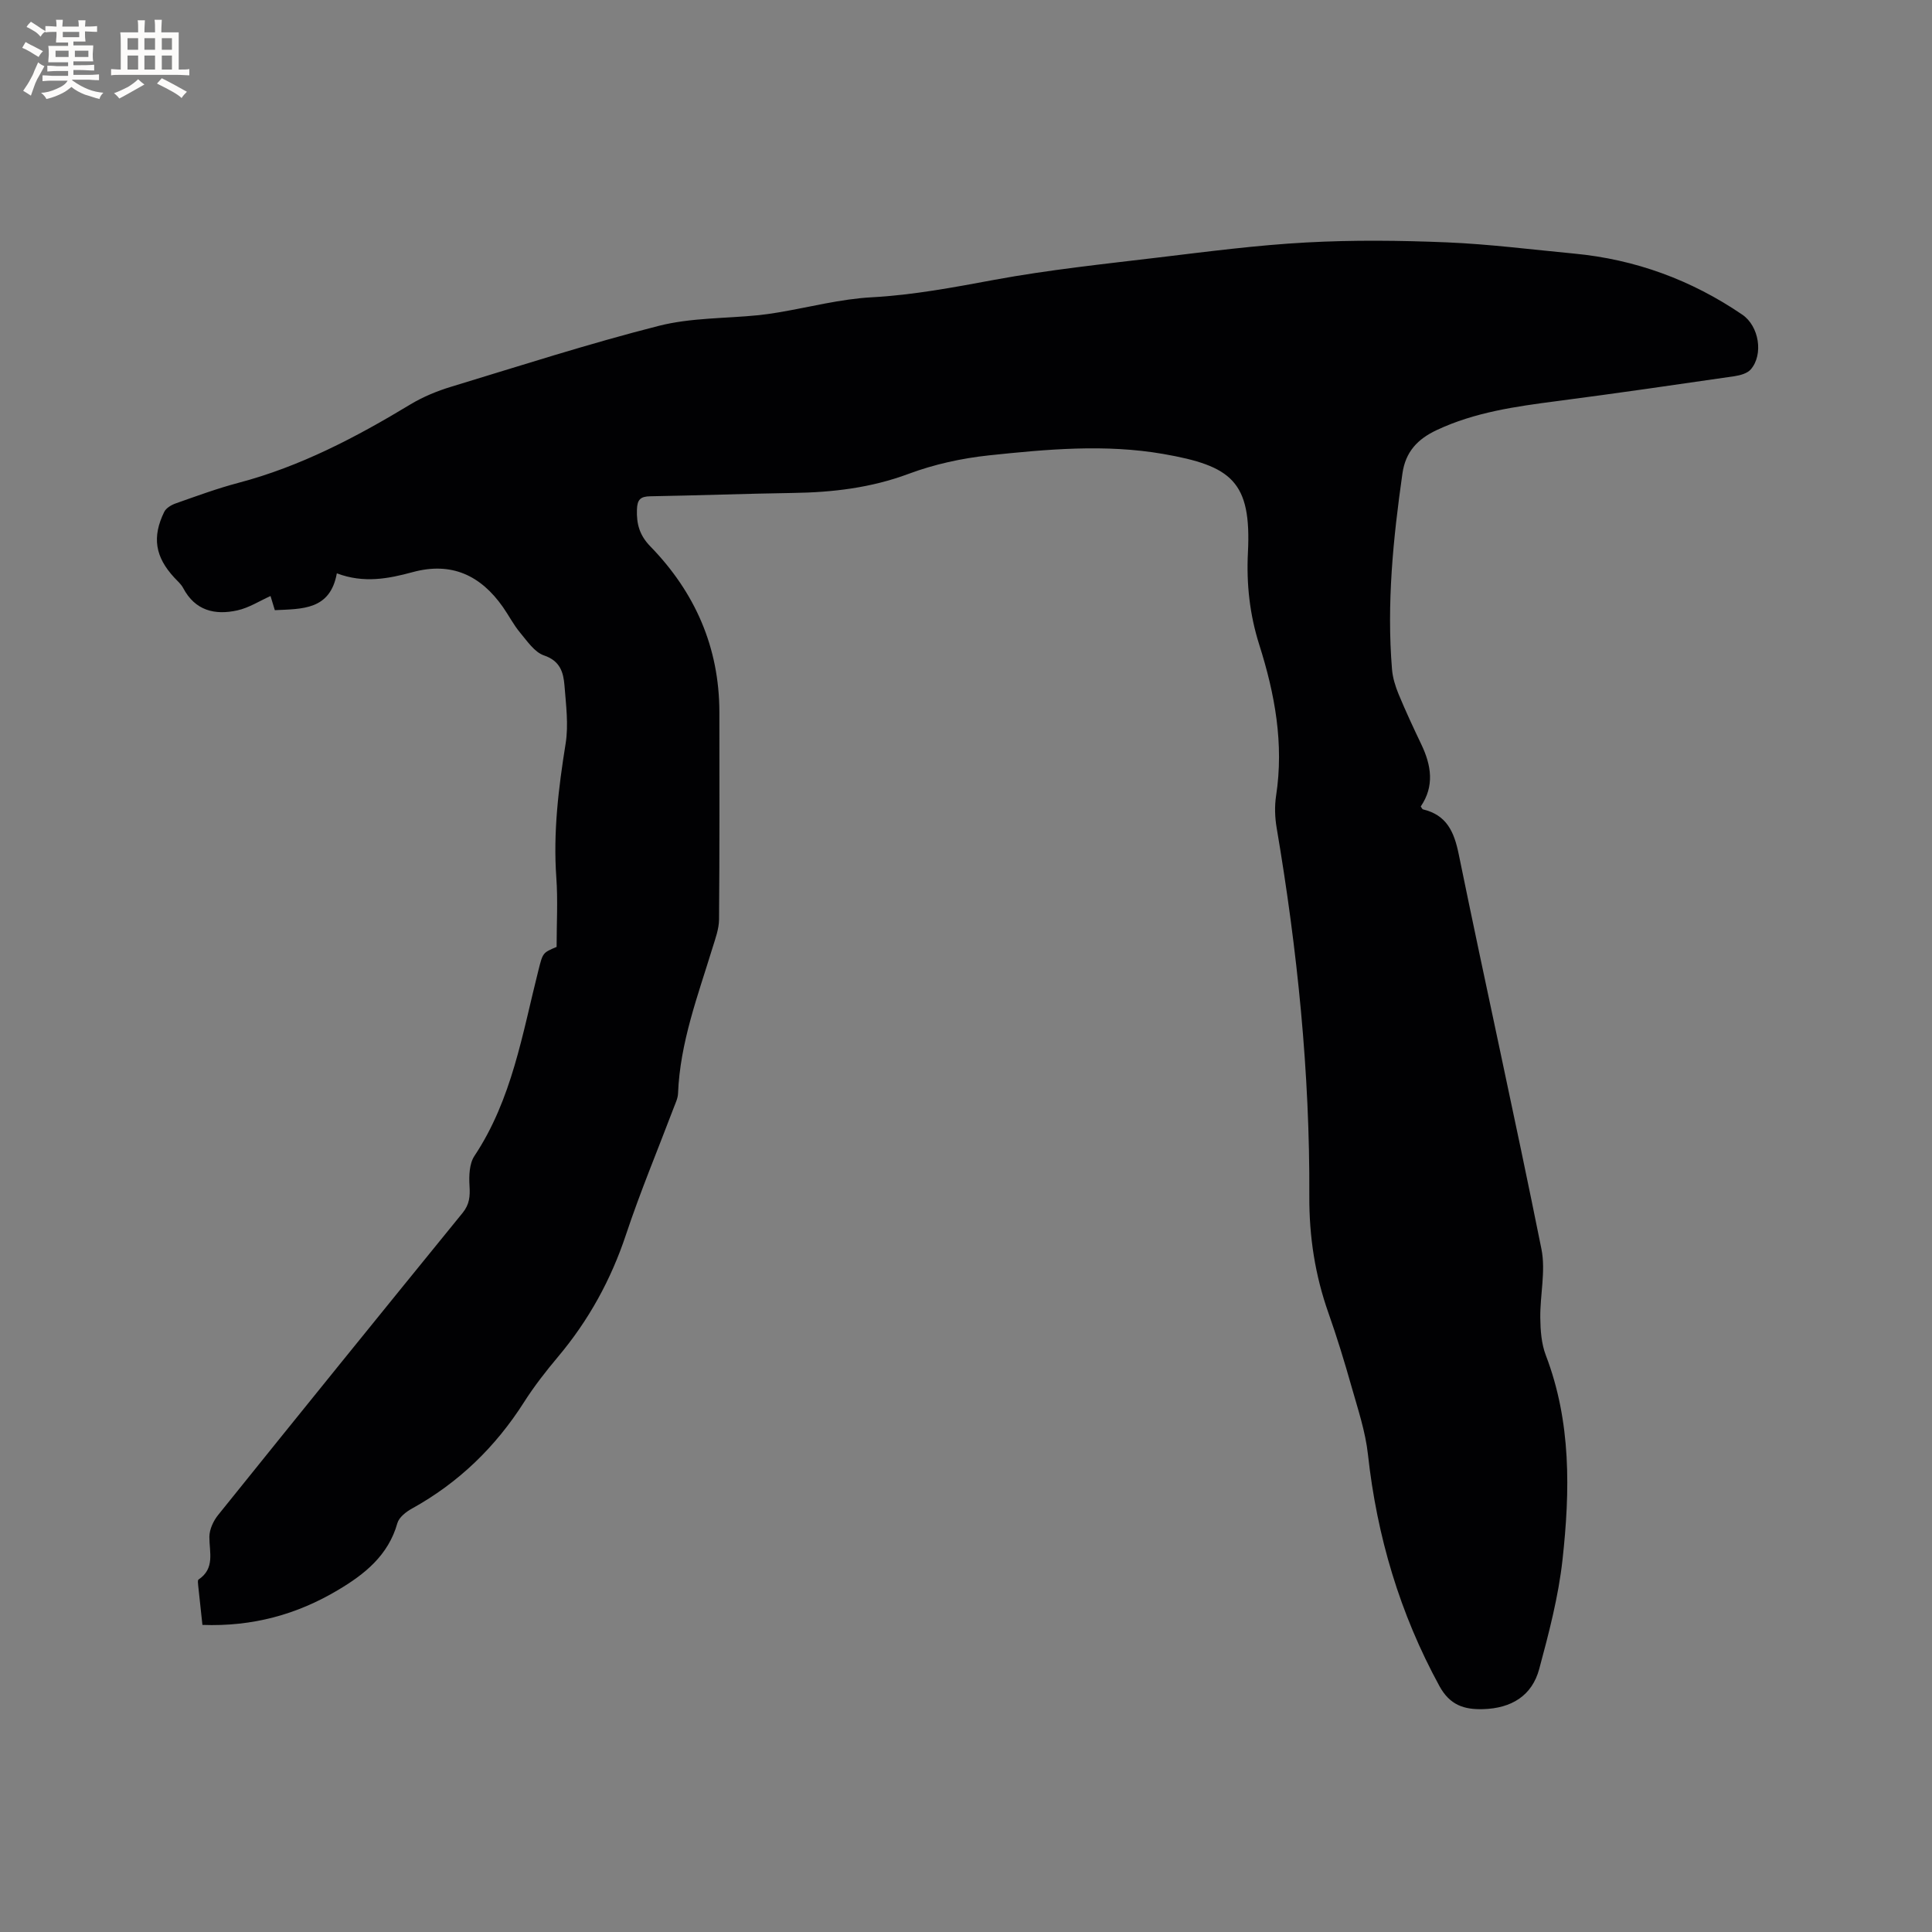 <svg enable-background="new 0 0 400 400" viewBox="0 0 400 400" xmlns="http://www.w3.org/2000/svg"><rect x="0" y="0" width="400" height="400" fill="#808080" stroke="none"/><path d="m41.91 336.42c-.32-2.92-.61-5.55-.88-8.17-.04-.41-.13-1.08.07-1.22 3.46-2.31 2.23-5.66 2.25-8.86.01-1.53.83-3.3 1.83-4.53 16.81-20.9 33.68-41.74 50.61-62.54 1.42-1.75 1.55-3.42 1.42-5.54-.13-2.08-.06-4.62 1.02-6.24 7.78-11.71 9.92-25.3 13.26-38.5.9-3.57.89-3.57 3.75-4.77 0-4.86.28-9.64-.06-14.36-.67-9.37.45-18.54 1.93-27.76.62-3.89.07-8.01-.24-12-.22-2.72-.89-5.1-4.24-6.23-1.97-.67-3.48-2.97-4.96-4.73-1.35-1.62-2.32-3.54-3.54-5.28-4.61-6.57-10.64-9.42-18.68-7.24-5.04 1.37-10.14 2.36-15.71.25-1.39 7.65-7.19 7.35-12.84 7.63-.37-1.22-.71-2.32-.89-2.93-2.26 1.01-4.46 2.44-6.86 2.97-4.66 1.04-8.76.06-11.23-4.63-.43-.82-1.21-1.47-1.85-2.17-3.94-4.27-4.63-8.35-2.07-13.59.39-.8 1.48-1.44 2.39-1.76 4.29-1.51 8.57-3.09 12.96-4.25 12.84-3.38 24.4-9.46 35.67-16.27 2.59-1.56 5.49-2.75 8.39-3.63 14.28-4.34 28.5-8.92 42.96-12.6 6.67-1.7 13.81-1.52 20.74-2.22 1.36-.14 2.71-.35 4.06-.57 6.44-1.08 12.84-2.78 19.32-3.13 8.62-.47 16.97-2.06 25.41-3.62 11.21-2.07 22.6-3.26 33.94-4.62 10.19-1.22 20.4-2.56 30.63-3.11 9.69-.53 19.44-.42 29.14-.02 8.77.37 17.52 1.49 26.27 2.32 12.71 1.2 24.32 5.47 34.85 12.65 3.46 2.36 4.42 8.23 1.75 11.33-.72.83-2.19 1.23-3.38 1.41-12.26 1.78-24.51 3.56-36.79 5.16-8.53 1.11-16.99 2.29-24.89 6.01-3.9 1.84-6.42 4.46-7.06 8.96-1.92 13.46-3.28 26.94-2.16 40.54.14 1.75.69 3.52 1.36 5.15 1.46 3.52 3.07 6.98 4.71 10.41 2.08 4.35 2.75 8.65-.12 12.85.22.29.31.56.46.6 4.89 1.17 6.44 4.59 7.4 9.27 5.58 27.28 11.64 54.47 17.13 81.77.91 4.54-.3 9.49-.24 14.24.03 2.59.23 5.35 1.14 7.73 5.29 13.81 5.03 28.1 3.46 42.36-.84 7.62-2.82 15.17-4.82 22.6-1.49 5.54-5.74 8.15-11.62 8.32-3.93.11-6.88-.82-9.05-4.79-8.19-15.01-12.93-30.97-14.79-47.93-.52-4.77-2.1-9.45-3.42-14.12-1.44-5.09-2.99-10.16-4.75-15.15-2.78-7.86-4.01-15.81-3.97-24.23.13-25.6-2.48-51-6.76-76.23-.37-2.17-.45-4.48-.12-6.65 1.65-10.76-.25-21.09-3.48-31.26-1.98-6.24-2.68-12.57-2.35-19.1.75-14.74-3.41-17.95-17.51-20.41-12-2.09-24.12-.98-36.12.29-5.62.6-11.33 1.85-16.61 3.82-7.8 2.91-15.74 3.84-23.93 3.96-9.85.15-19.7.52-29.55.69-2.03.03-2.71.65-2.78 2.75-.1 3.02.55 5.34 2.79 7.64 9.25 9.51 14.26 20.9 14.28 34.3.01 14.31.05 28.62-.07 42.93-.02 1.95-.75 3.93-1.34 5.83-3.03 9.91-6.74 19.65-7.15 30.2-.04 1.02-.55 2.03-.92 3.02-3.3 8.71-6.9 17.32-9.84 26.15-3.12 9.39-7.74 17.79-14.08 25.33-2.52 3-4.95 6.11-7.05 9.41-5.92 9.3-13.56 16.69-23.21 22.03-1.22.67-2.67 1.81-3.01 3.02-1.88 6.69-6.82 10.6-12.34 13.87-8.49 5.05-17.67 7.57-28.02 7.19z" fill="#010103"/><g fill="#fcfbfa"><path d="m6.8 9.5c.6.3 1.3.7 2.1 1.1-.4.4-.7.8-.9 1.2-.7-.4-1.3-.8-1.8-1.1s-1.1-.6-1.6-.8c.2-.4.5-.8.7-1.2.4.2.8.5 1.5.8zm.9 6.9c-.3.6-.5 1.1-.7 1.7s-.4 1.1-.6 1.7c-.6-.4-1.1-.7-1.6-1 .7-1 1.2-1.8 1.5-2.4.3-.5.6-1.1.8-1.7.3-.6.5-1.2.8-1.8.3.3.8.6 1.3.8-.7 1.3-1.2 2.2-1.5 2.7zm.1-11c.4.3 1 .7 1.7 1.1-.5.2-.8.6-1.1 1.1-.5-.6-1-1-1.4-1.2s-.9-.6-1.5-.8c.2-.4.5-.7.9-1.1.5.3.9.6 1.4.9zm10.5 13.1c1 .4 2 .6 3.1.7-.4.4-.7.8-.8 1.3-.9-.2-1.9-.6-3-.9-1-.4-2-.9-2.8-1.6-.5.4-1.1.9-1.9 1.3s-1.9.9-3.3 1.2c-.1-.3-.5-.8-1.1-1.3 1 0 2.1-.3 3.2-.8 1.2-.5 1.9-1 2.3-1.7h-3.2c-.4 0-1 0-2 .1v-1.2c1 0 1.7.1 2 .1h3.3v-1h-2.3c-.2 0-.9 0-2 .1v-1.2c1.2 0 1.9.1 2 .1h2.3v-.8h-4.1c0-.7.1-1.2.1-1.6 0-.5 0-1.1-.1-1.8h4.1v-.7h-2.5c0-.6.1-1.1.1-1.6v-.6h-.5c-.4 0-1 0-1.8.1v-1.3c1.2 0 1.9.1 2.1.1h.2c0-.3 0-.8-.1-1.4h1.4c0 .6-.1 1-.1 1.4h3.4c0-.4 0-.8-.1-1.3h1.5c0 .4-.1.9-.1 1.3.7 0 1.5 0 2.5-.1v1.2c-1 0-1.8-.1-2.5-.1v.6c0 .3 0 .8.1 1.5h-2.5v.8h4.1c0 .7-.1 1.3-.1 1.8s0 1 .1 1.5h-4.1v.8h1.4c.8 0 1.8 0 2.9-.1v1.2c-1 0-1.9-.1-2.8-.1h-1.5v1h3.2c.3 0 1 0 2.1-.1v1.2c-1.1 0-1.8-.1-2.1-.1h-3.4l-.1.1c1.4 1 2.4 1.5 3.4 1.9zm-4.1-6.7v-1.3h-2.7v1.3zm2.2-4.1v-1.1h-3.4v1.1zm1.9 4.1v-1.3h-2.8v1.3z"/><path d="m37 6.7v2.3 5.4c1 0 1.8 0 2.2-.1v1.3c-.6 0-1.5-.1-2.5-.1h-11.9c-.7 0-1.3 0-1.8.1v-1.3c.5 0 1.1.1 2 .1v-5.2c0-1 0-1.8-.1-2.5h3.7c0-1.3 0-2.1-.1-2.5h1.5c0 .4-.1 1.3-.1 2.5h2.2c0-1.2 0-2.1-.1-2.6h1.5c0 .4-.1 1.3-.1 2.6zm-12.3 13.7c-.3-.4-.7-.8-1.1-1.1 1.1-.4 2.1-.9 2.9-1.3.8-.5 1.5-1 2.1-1.6.4.4.9.8 1.3 1.1-2.5 1.4-4.2 2.4-5.2 2.9zm3.9-10.1v-2.4h-2.2v2.4zm0 4.1v-2.9h-2.2v2.9zm3.5-4.1v-2.4h-2.2v2.4zm0 4.1v-2.9h-2.2v2.9zm.4 2.9 1-1.1c.6.3 1.4.7 2.5 1.3s2 1.1 2.7 1.5c-.4.4-.8.8-1.1 1.3-.8-.8-2.5-1.7-5.1-3zm3.1-7v-2.4h-2.1v2.4zm0 4.1v-2.9h-2.1v2.9z"/></g></svg>